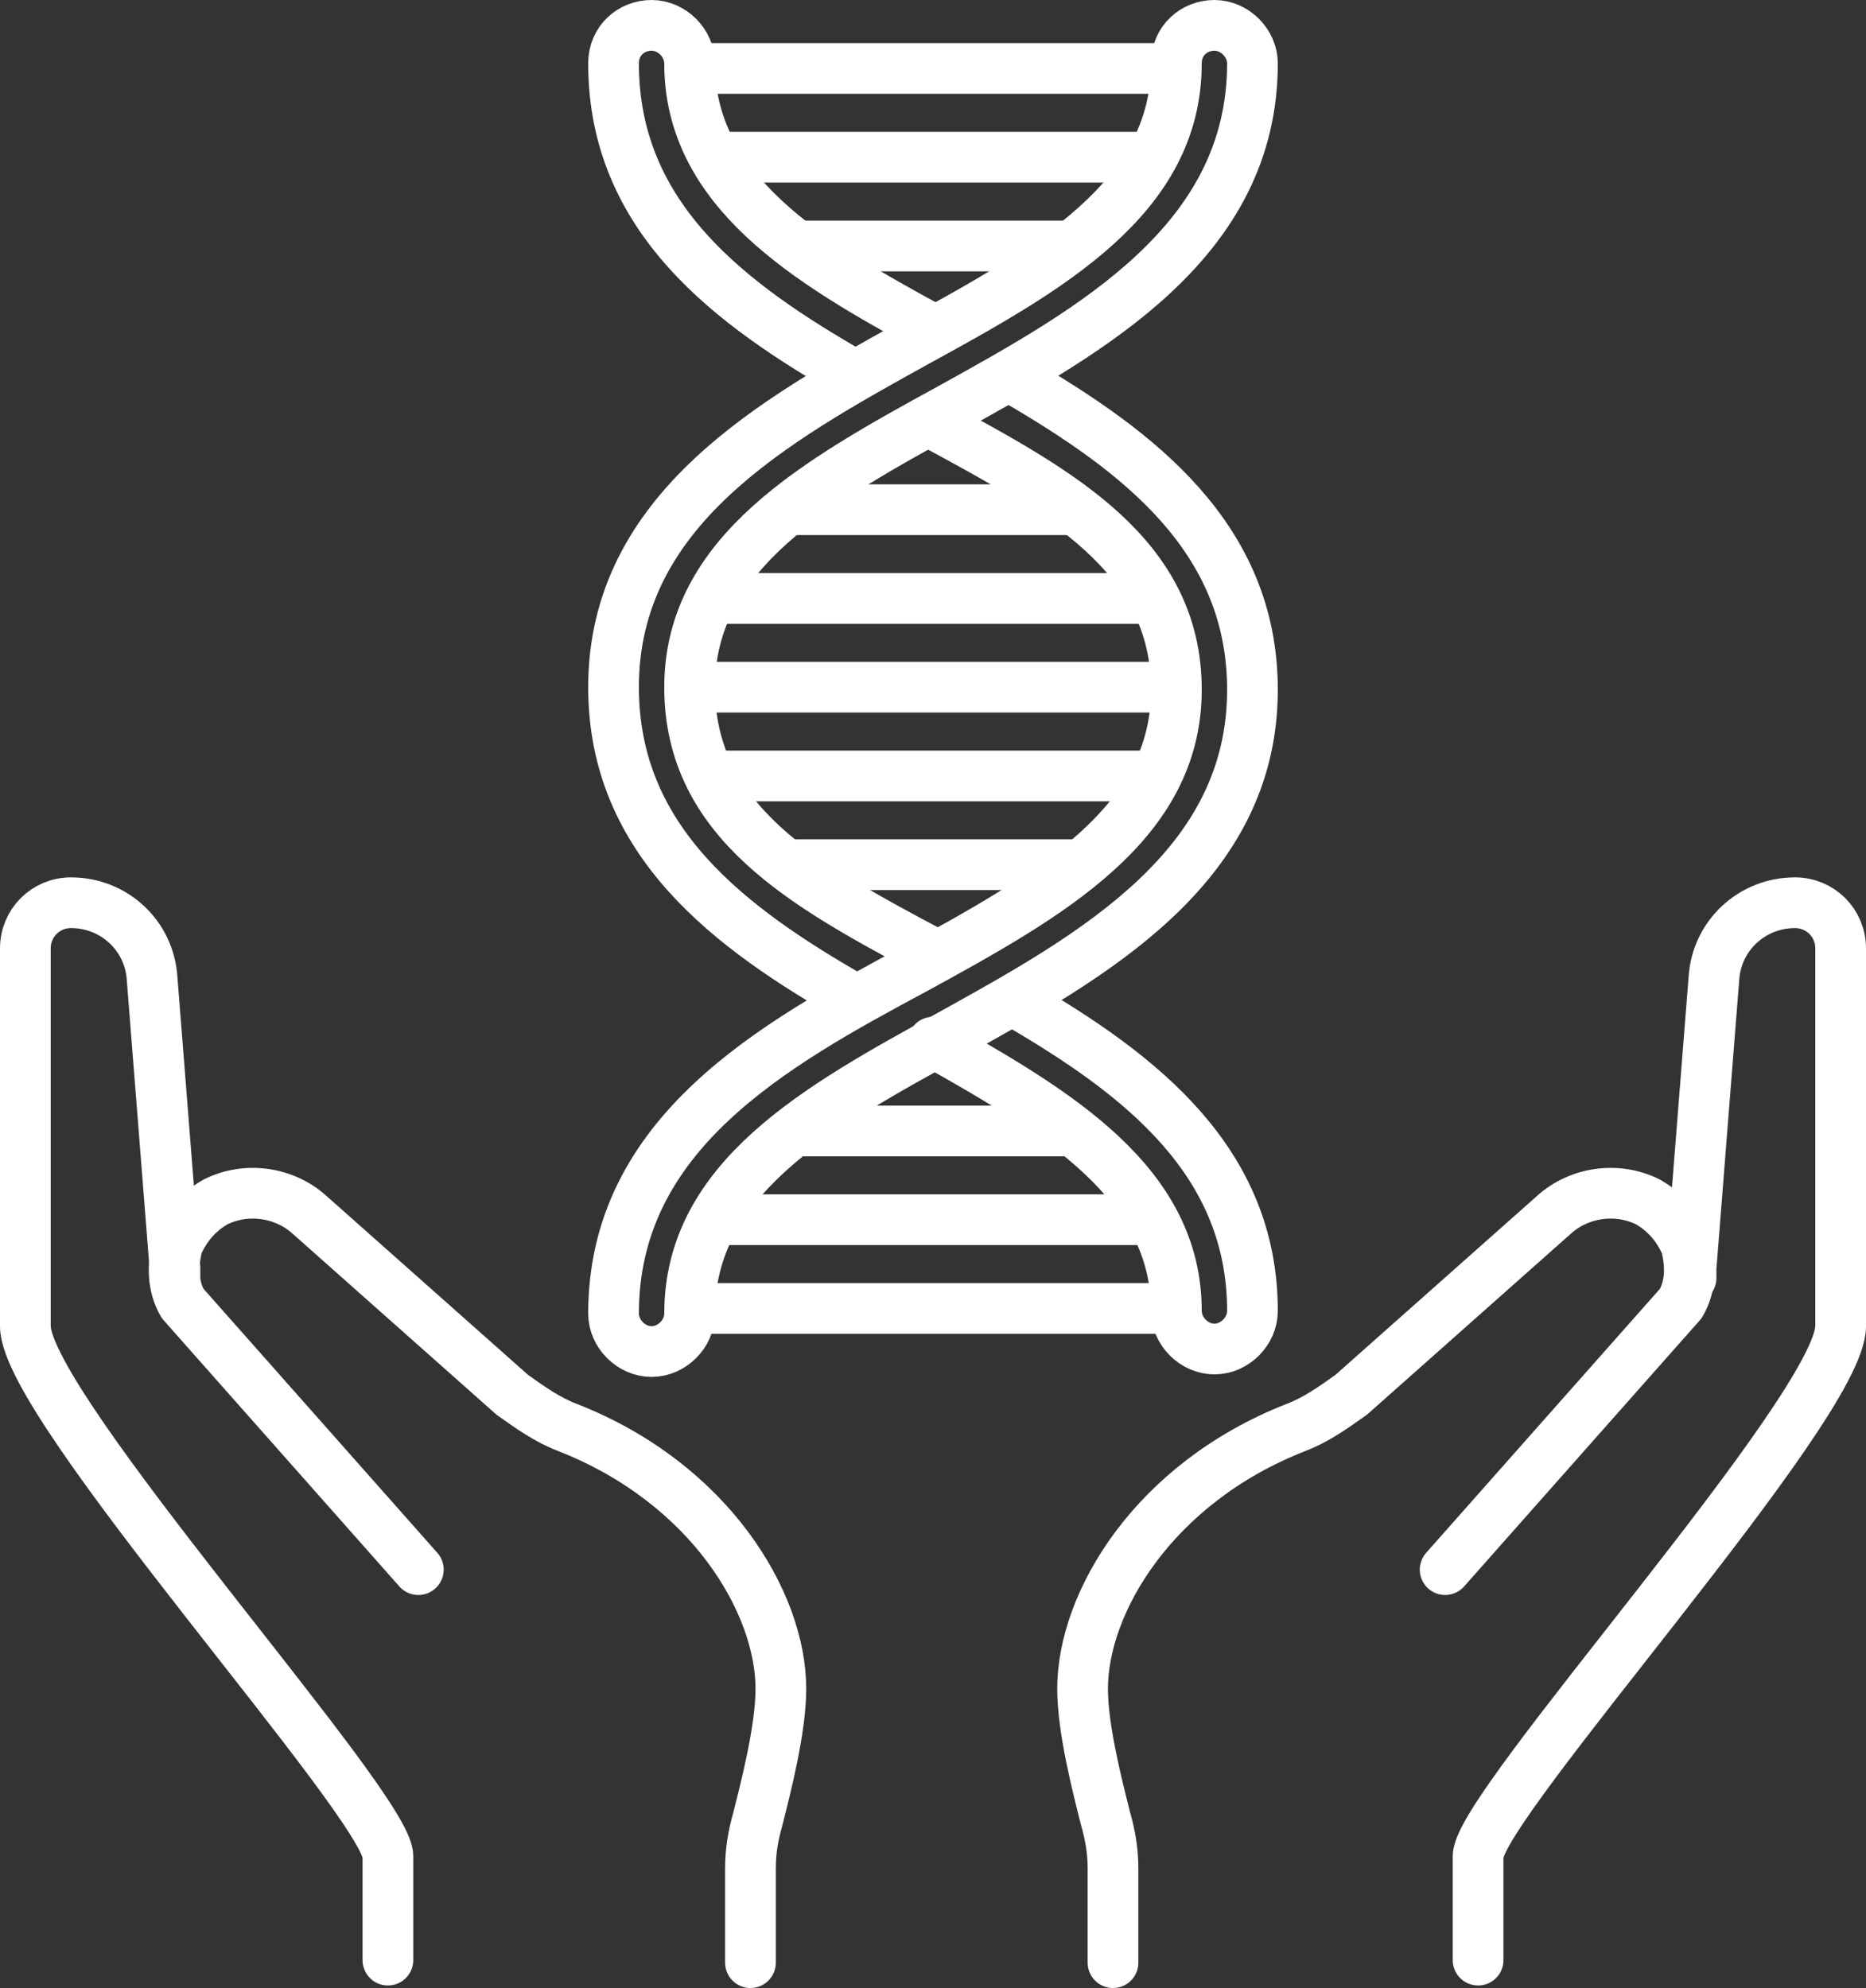 <?xml version="1.0" encoding="UTF-8"?>
<!-- Generator: Adobe Illustrator 27.5.0, SVG Export Plug-In . SVG Version: 6.00 Build 0)  -->
<svg xmlns="http://www.w3.org/2000/svg" xmlns:xlink="http://www.w3.org/1999/xlink" version="1.1" id="Layer_1" x="0px" y="0px" width="73.6px" height="78.4px" viewBox="0 0 73.6 78.4" style="enable-background:new 0 0 73.6 78.4;" xml:space="preserve">
<rect x="0" y="0" width="73.6" height="78.4" fill="#333333" stroke="none"/>
<style type="text/css">
	.st0{fill:none;stroke:#FFFFFF;stroke-width:2;stroke-linecap:round;stroke-linejoin:round;}
</style>
<g>
	<path class="st0" d="M33.7,14.8c-4.9-2.8-9.5-6.2-9.5-12.3c0-0.9,0.7-1.5,1.5-1.5c0.8,0,1.5,0.7,1.5,1.5c0,5,4.6,7.8,9.6,10.5"></path>
	<path class="st0" d="M40.1,15c4.8,2.8,9.3,6.2,9.3,12.2c0,7-6.3,10.5-11.9,13.6c-5.3,2.9-10.3,5.7-10.3,11c0,0.8-0.7,1.5-1.5,1.5   c-0.8,0-1.5-0.7-1.5-1.5c0-7.1,6.3-10.6,11.9-13.6c5.3-2.9,10.3-5.7,10.3-11s-4.6-7.8-9.6-10.5"></path>
	<path class="st0" d="M33.7,39.4c-4.9-2.8-9.5-6.2-9.5-12.3c0-7,6.3-10.5,11.9-13.6c5.3-2.9,10.3-5.7,10.3-11c0-0.9,0.7-1.5,1.5-1.5   c0.8,0,1.5,0.7,1.5,1.5c0,7-6.3,10.5-11.9,13.6c-5.3,2.9-10.3,5.7-10.3,11s4.5,7.8,9.6,10.5"></path>
	<path class="st0" d="M40.2,39.6c4.8,2.8,9.2,6.2,9.2,12.1c0,0.8-0.7,1.5-1.5,1.5c-0.8,0-1.5-0.7-1.5-1.5c0-5-4.6-7.8-9.6-10.6"></path>
	<path class="st0" d="M27.7,27.1h18.2"></path>
	<path class="st0" d="M28.5,23.6h16.6"></path>
	<path class="st0" d="M31.3,20.1h10.9"></path>
	<path class="st0" d="M28.5,30.6h16.6"></path>
	<path class="st0" d="M28.5,6.2H45"></path>
	<path class="st0" d="M27.7,2.7h18.2"></path>
	<path class="st0" d="M31.6,9.7h10.3"></path>
	<path class="st0" d="M45,48.1H28.5"></path>
	<path class="st0" d="M45.9,51.6H27.7"></path>
	<path class="st0" d="M41.9,44.6H31.6"></path>
	<path class="st0" d="M31.3,34.1h10.9"></path>
	<path class="st0" d="M43.9,77.4v-3.7c0-0.7-0.1-1.3-0.3-2c-0.3-1.2-0.9-3.5-0.9-5.1c0-3.4,2.8-8.1,8.4-10.3   c0.8-0.3,1.5-0.8,2.2-1.3l8-7.1c1-0.9,2.5-1.1,3.7-0.5c0,0,0,0,0,0c0.7,0.4,1.2,1,1.5,1.7c0.2,0.8,0.2,1.6-0.2,2.3L57,61.9"></path>
	<path class="st0" d="M29.6,77.4v-3.7c0-0.7,0.1-1.3,0.3-2c0.3-1.2,0.9-3.5,0.9-5.1c0-3.4-2.8-8.1-8.4-10.3   c-0.8-0.3-1.5-0.8-2.2-1.3l-8-7.1c-1-0.9-2.5-1.1-3.7-0.5c0,0,0,0,0,0c-0.7,0.4-1.2,1-1.5,1.7c-0.2,0.8-0.2,1.6,0.2,2.3l9.3,10.5"></path>
	<path class="st0" d="M66.7,50.4l0-0.4l0.9-11.4c0.1-1.7,1.5-3,3.2-3c1,0,1.8,0.8,1.8,1.8v14.9c0,3.2-14.3,18.9-14.3,20.9v4.1"></path>
	<path class="st0" d="M6.9,50.4l0-0.4L6,38.6c-0.1-1.7-1.5-3-3.2-3c-1,0-1.8,0.8-1.8,1.8v14.9c0,3.2,14.3,18.9,14.3,20.9v4.1"></path>
</g>
</svg>
